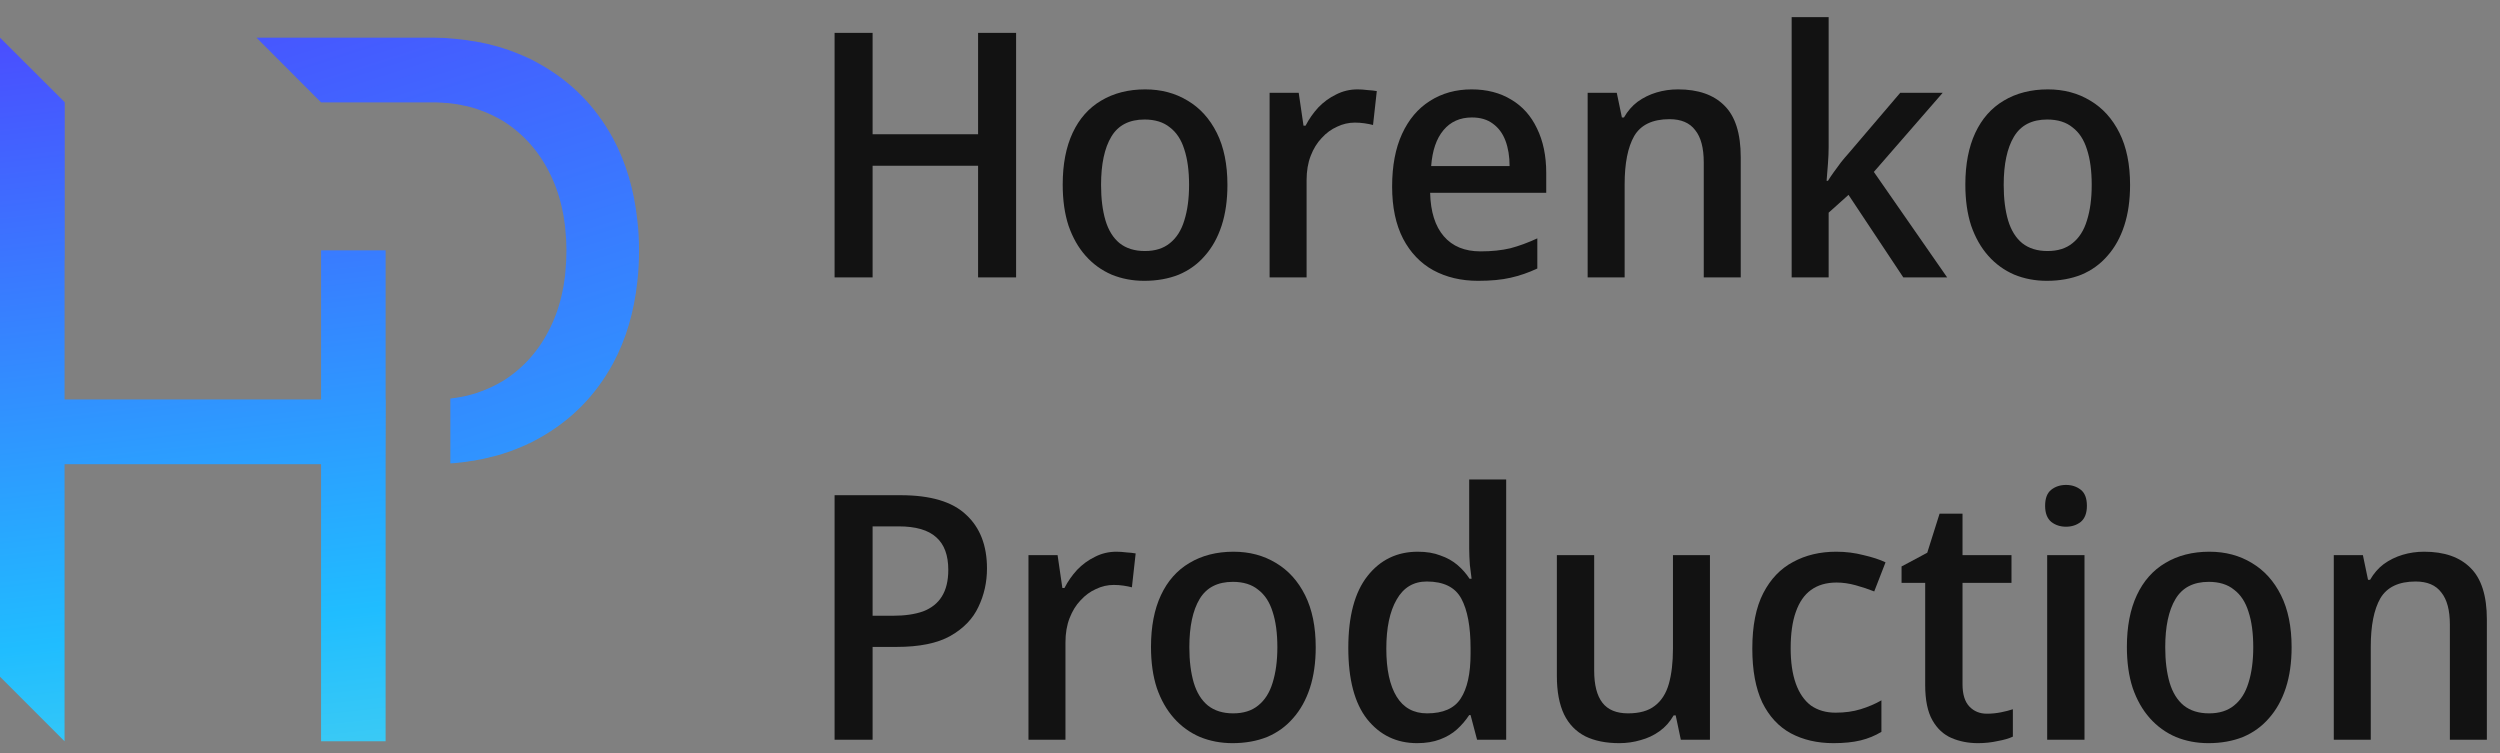 <svg width="146" height="44" viewBox="0 0 146 44" fill="none" xmlns="http://www.w3.org/2000/svg">
<rect x="0" y="0" width="146" height="44" fill="#808080" stroke="none"/>
<path d="M22.53 23.33L22.52 27.11V43.29H18.75V27.11H3.77V43.29L0 39.52V2.2L3.78 5.97V15.17H3.77V23.33H18.75V14.62H22.52V23.33H22.53Z" fill="url(#paint0_linear_26_68)"/>
<path d="M37.32 14.62C37.32 15.25 37.29 15.86 37.22 16.45C37.03 18.22 36.56 19.82 35.8 21.23C34.77 23.11 33.38 24.52 31.54 25.56C31.33 25.68 31.12 25.79 30.9 25.9C30.88 25.9 30.85 25.9 30.83 25.93C30.59 26.04 30.35 26.14 30.1 26.24C29.88 26.33 29.65 26.41 29.42 26.48C29.32 26.52 29.21 26.55 29.1 26.58C28.94 26.62 28.78 26.67 28.62 26.7C28.56 26.72 28.49 26.74 28.42 26.75C28.25 26.8 28.07 26.83 27.89 26.86C27.77 26.89 27.64 26.91 27.52 26.92C27.37 26.95 27.22 26.97 27.06 26.99C26.84 27.02 26.6 27.04 26.37 27.06H26.3V23.27H26.34C26.75 23.22 27.15 23.15 27.53 23.04C27.69 23 27.84 22.95 28 22.89C28.49 22.72 28.95 22.5 29.4 22.23C30.57 21.49 31.5 20.45 32.14 19.12C32.46 18.47 32.7 17.76 32.85 17.01C32.89 16.82 32.93 16.63 32.95 16.44C32.98 16.24 33.01 16.05 33.02 15.85C33.06 15.45 33.08 15.04 33.08 14.62C33.08 14.2 33.06 13.84 33.02 13.46C33.01 13.26 32.98 13.07 32.95 12.87C32.93 12.68 32.89 12.49 32.85 12.3C32.7 11.55 32.46 10.84 32.14 10.19C31.5 8.86 30.57 7.82 29.4 7.08C28.95 6.81 28.49 6.59 28 6.42C27.84 6.36 27.69 6.31 27.53 6.27C27.5 6.26 27.46 6.25 27.43 6.24C27.31 6.21 27.18 6.18 27.05 6.16C26.82 6.1 26.58 6.07 26.34 6.04C26.22 6.02 26.09 6.01 25.96 6.01C25.87 6 25.78 5.99 25.68 5.99C25.57 5.98 25.45 5.98 25.32 5.98H18.75L14.98 2.2H25.1C25.3 2.2 25.49 2.2 25.68 2.21H25.75C25.96 2.21 26.17 2.23 26.37 2.25C26.61 2.27 26.83 2.29 27.06 2.32C27.22 2.34 27.37 2.36 27.52 2.39C27.66 2.4 27.81 2.43 27.95 2.46C28.02 2.46 28.09 2.48 28.16 2.5C28.38 2.54 28.59 2.59 28.8 2.65C29.01 2.7 29.22 2.76 29.42 2.83C29.65 2.9 29.88 2.98 30.1 3.07C30.35 3.17 30.59 3.27 30.83 3.38C30.85 3.39 30.88 3.4 30.9 3.41C31.12 3.52 31.33 3.63 31.54 3.75C33.38 4.79 34.77 6.2 35.8 8.08C36.56 9.49 37.03 11.09 37.22 12.86C37.29 13.43 37.32 14.02 37.32 14.62Z" fill="url(#paint1_linear_26_68)"/>
<path d="M59.34 16.2H57.12V9.68H50.96V16.2H48.74V1.92H50.96V7.84H57.12V1.92H59.34V16.2Z" fill="#121212"/>
<path d="M71.682 10.8C71.682 11.693 71.568 12.487 71.342 13.18C71.115 13.873 70.788 14.46 70.362 14.94C69.948 15.42 69.442 15.787 68.842 16.04C68.242 16.28 67.568 16.4 66.822 16.4C66.142 16.4 65.508 16.28 64.922 16.04C64.335 15.787 63.828 15.42 63.402 14.94C62.975 14.46 62.642 13.873 62.402 13.18C62.175 12.487 62.062 11.687 62.062 10.78C62.062 9.593 62.255 8.587 62.642 7.76C63.028 6.933 63.582 6.307 64.302 5.88C65.035 5.44 65.895 5.22 66.882 5.22C67.815 5.22 68.642 5.44 69.362 5.88C70.082 6.307 70.648 6.933 71.062 7.76C71.475 8.587 71.682 9.6 71.682 10.8ZM64.302 10.8C64.302 11.6 64.388 12.293 64.562 12.88C64.735 13.453 65.008 13.893 65.382 14.2C65.768 14.507 66.262 14.66 66.862 14.66C67.462 14.66 67.948 14.507 68.322 14.2C68.708 13.893 68.988 13.453 69.162 12.88C69.348 12.293 69.442 11.6 69.442 10.8C69.442 9.973 69.348 9.28 69.162 8.72C68.988 8.16 68.708 7.733 68.322 7.44C67.948 7.133 67.455 6.98 66.842 6.98C65.948 6.98 65.302 7.313 64.902 7.98C64.502 8.647 64.302 9.587 64.302 10.8Z" fill="#121212"/>
<path d="M79.285 5.22C79.458 5.22 79.652 5.233 79.865 5.26C80.078 5.273 80.258 5.293 80.405 5.32L80.185 7.3C80.038 7.26 79.872 7.227 79.685 7.2C79.498 7.173 79.312 7.16 79.125 7.16C78.765 7.16 78.418 7.24 78.085 7.4C77.752 7.547 77.452 7.767 77.185 8.06C76.918 8.34 76.705 8.687 76.545 9.1C76.385 9.513 76.305 9.987 76.305 10.52V16.2H74.145V5.42H75.845L76.125 7.34H76.245C76.445 6.953 76.692 6.6 76.985 6.28C77.292 5.96 77.638 5.707 78.025 5.52C78.412 5.32 78.832 5.22 79.285 5.22Z" fill="#121212"/>
<path d="M85.94 5.22C86.833 5.22 87.606 5.42 88.26 5.82C88.913 6.207 89.413 6.767 89.76 7.5C90.12 8.233 90.3 9.1 90.3 10.1V11.26H83.52C83.546 12.367 83.813 13.213 84.32 13.8C84.826 14.387 85.54 14.68 86.46 14.68C87.113 14.68 87.693 14.62 88.2 14.5C88.707 14.367 89.233 14.173 89.78 13.92V15.68C89.273 15.92 88.753 16.1 88.22 16.22C87.7 16.34 87.067 16.4 86.32 16.4C85.333 16.4 84.46 16.193 83.7 15.78C82.953 15.367 82.367 14.753 81.94 13.94C81.513 13.113 81.3 12.1 81.3 10.9C81.3 9.687 81.493 8.66 81.88 7.82C82.266 6.98 82.806 6.34 83.5 5.9C84.207 5.447 85.02 5.22 85.94 5.22ZM85.96 6.86C85.266 6.86 84.713 7.107 84.3 7.6C83.886 8.093 83.647 8.793 83.58 9.7H88.16C88.16 9.14 88.08 8.647 87.92 8.22C87.76 7.793 87.513 7.46 87.18 7.22C86.86 6.98 86.453 6.86 85.96 6.86Z" fill="#121212"/>
<path d="M97.999 5.22C99.173 5.22 100.073 5.533 100.699 6.16C101.339 6.787 101.659 7.793 101.659 9.18V16.2H99.499V9.48C99.499 8.64 99.333 8.013 98.999 7.6C98.679 7.173 98.179 6.96 97.499 6.96C96.513 6.96 95.826 7.287 95.439 7.94C95.066 8.593 94.879 9.533 94.879 10.76V16.2H92.719V5.42H94.419L94.719 6.86H94.839C95.053 6.487 95.319 6.18 95.639 5.94C95.973 5.7 96.339 5.52 96.739 5.4C97.139 5.28 97.559 5.22 97.999 5.22Z" fill="#121212"/>
<path d="M106.793 8.6C106.793 8.88 106.78 9.2 106.753 9.56C106.727 9.92 106.7 10.253 106.673 10.56H106.753C106.833 10.427 106.94 10.267 107.073 10.08C107.22 9.88 107.367 9.68 107.513 9.48C107.673 9.28 107.82 9.107 107.953 8.96L110.973 5.42H113.453L109.433 10.04L113.713 16.2H111.153L107.953 11.38L106.793 12.42V16.2H104.633V1H106.793V8.6Z" fill="#121212"/>
<path d="M124.396 10.8C124.396 11.693 124.283 12.487 124.056 13.18C123.83 13.873 123.503 14.46 123.076 14.94C122.663 15.42 122.156 15.787 121.556 16.04C120.956 16.28 120.283 16.4 119.536 16.4C118.856 16.4 118.223 16.28 117.636 16.04C117.05 15.787 116.543 15.42 116.116 14.94C115.69 14.46 115.356 13.873 115.116 13.18C114.89 12.487 114.776 11.687 114.776 10.78C114.776 9.593 114.97 8.587 115.356 7.76C115.743 6.933 116.296 6.307 117.016 5.88C117.75 5.44 118.61 5.22 119.596 5.22C120.53 5.22 121.356 5.44 122.076 5.88C122.796 6.307 123.363 6.933 123.776 7.76C124.19 8.587 124.396 9.6 124.396 10.8ZM117.016 10.8C117.016 11.6 117.103 12.293 117.276 12.88C117.45 13.453 117.723 13.893 118.096 14.2C118.483 14.507 118.976 14.66 119.576 14.66C120.176 14.66 120.663 14.507 121.036 14.2C121.423 13.893 121.703 13.453 121.876 12.88C122.063 12.293 122.156 11.6 122.156 10.8C122.156 9.973 122.063 9.28 121.876 8.72C121.703 8.16 121.423 7.733 121.036 7.44C120.663 7.133 120.17 6.98 119.556 6.98C118.663 6.98 118.016 7.313 117.616 7.98C117.216 8.647 117.016 9.587 117.016 10.8Z" fill="#121212"/>
<path d="M52.6 28.92C54.347 28.92 55.62 29.3 56.42 30.06C57.233 30.807 57.64 31.853 57.64 33.2C57.64 34 57.473 34.747 57.14 35.44C56.82 36.133 56.273 36.7 55.5 37.14C54.74 37.567 53.693 37.78 52.36 37.78H50.96V43.2H48.74V28.92H52.6ZM52.48 30.74H50.96V35.96H52.14C52.847 35.96 53.44 35.873 53.92 35.7C54.4 35.513 54.76 35.227 55 34.84C55.253 34.44 55.38 33.92 55.38 33.28C55.38 32.427 55.147 31.793 54.68 31.38C54.213 30.953 53.48 30.74 52.48 30.74Z" fill="#121212"/>
<path d="M65.203 32.22C65.376 32.22 65.57 32.233 65.783 32.26C65.996 32.273 66.176 32.293 66.323 32.32L66.103 34.3C65.956 34.26 65.79 34.227 65.603 34.2C65.416 34.173 65.23 34.16 65.043 34.16C64.683 34.16 64.336 34.24 64.003 34.4C63.67 34.547 63.37 34.767 63.103 35.06C62.836 35.34 62.623 35.687 62.463 36.1C62.303 36.513 62.223 36.987 62.223 37.52V43.2H60.063V32.42H61.763L62.043 34.34H62.163C62.363 33.953 62.61 33.6 62.903 33.28C63.21 32.96 63.556 32.707 63.943 32.52C64.33 32.32 64.75 32.22 65.203 32.22Z" fill="#121212"/>
<path d="M76.838 37.8C76.838 38.693 76.725 39.487 76.498 40.18C76.271 40.873 75.945 41.46 75.518 41.94C75.105 42.42 74.598 42.787 73.998 43.04C73.398 43.28 72.725 43.4 71.978 43.4C71.298 43.4 70.665 43.28 70.078 43.04C69.491 42.787 68.984 42.42 68.558 41.94C68.131 41.46 67.798 40.873 67.558 40.18C67.331 39.487 67.218 38.687 67.218 37.78C67.218 36.593 67.411 35.587 67.798 34.76C68.184 33.933 68.738 33.307 69.458 32.88C70.191 32.44 71.051 32.22 72.038 32.22C72.971 32.22 73.798 32.44 74.518 32.88C75.238 33.307 75.805 33.933 76.218 34.76C76.631 35.587 76.838 36.6 76.838 37.8ZM69.458 37.8C69.458 38.6 69.544 39.293 69.718 39.88C69.891 40.453 70.165 40.893 70.538 41.2C70.924 41.507 71.418 41.66 72.018 41.66C72.618 41.66 73.105 41.507 73.478 41.2C73.865 40.893 74.144 40.453 74.318 39.88C74.504 39.293 74.598 38.6 74.598 37.8C74.598 36.973 74.504 36.28 74.318 35.72C74.144 35.16 73.865 34.733 73.478 34.44C73.105 34.133 72.611 33.98 71.998 33.98C71.105 33.98 70.458 34.313 70.058 34.98C69.658 35.647 69.458 36.587 69.458 37.8Z" fill="#121212"/>
<path d="M82.761 43.4C81.561 43.4 80.588 42.933 79.841 42C79.108 41.067 78.741 39.68 78.741 37.84C78.741 35.987 79.115 34.587 79.861 33.64C80.608 32.693 81.588 32.22 82.801 32.22C83.308 32.22 83.748 32.293 84.121 32.44C84.508 32.573 84.841 32.76 85.121 33C85.401 33.24 85.635 33.507 85.821 33.8H85.941C85.915 33.613 85.881 33.347 85.841 33C85.815 32.64 85.801 32.32 85.801 32.04V28H87.961V43.2H86.261L85.881 41.76H85.801C85.601 42.067 85.361 42.347 85.081 42.6C84.815 42.84 84.488 43.033 84.101 43.18C83.715 43.327 83.268 43.4 82.761 43.4ZM83.341 41.66C84.275 41.66 84.928 41.373 85.301 40.8C85.688 40.213 85.881 39.34 85.881 38.18V37.86C85.881 36.593 85.701 35.627 85.341 34.96C84.981 34.293 84.308 33.96 83.321 33.96C82.548 33.96 81.961 34.313 81.561 35.02C81.161 35.713 80.961 36.667 80.961 37.88C80.961 39.093 81.161 40.027 81.561 40.68C81.961 41.333 82.555 41.66 83.341 41.66Z" fill="#121212"/>
<path d="M99.861 32.42V43.2H98.16L97.861 41.78H97.74C97.527 42.153 97.254 42.46 96.921 42.7C96.587 42.94 96.221 43.113 95.82 43.22C95.421 43.34 95.001 43.4 94.561 43.4C93.787 43.4 93.127 43.267 92.581 43C92.034 42.72 91.621 42.293 91.341 41.72C91.061 41.133 90.921 40.387 90.921 39.48V32.42H93.1V39.16C93.1 40 93.26 40.627 93.581 41.04C93.9 41.453 94.4 41.66 95.081 41.66C95.747 41.66 96.267 41.513 96.641 41.22C97.027 40.927 97.3 40.5 97.46 39.94C97.621 39.367 97.701 38.68 97.701 37.88V32.42H99.861Z" fill="#121212"/>
<path d="M107.075 43.4C106.128 43.4 105.295 43.207 104.575 42.82C103.868 42.433 103.315 41.833 102.915 41.02C102.528 40.193 102.335 39.147 102.335 37.88C102.335 36.547 102.548 35.467 102.975 34.64C103.402 33.813 103.982 33.207 104.715 32.82C105.448 32.42 106.288 32.22 107.235 32.22C107.795 32.22 108.328 32.287 108.835 32.42C109.355 32.54 109.782 32.68 110.115 32.84L109.455 34.54C109.122 34.407 108.762 34.287 108.375 34.18C107.988 34.073 107.615 34.02 107.255 34.02C106.655 34.02 106.155 34.167 105.755 34.46C105.368 34.74 105.075 35.167 104.875 35.74C104.675 36.3 104.575 37.007 104.575 37.86C104.575 38.673 104.675 39.36 104.875 39.92C105.075 40.48 105.368 40.907 105.755 41.2C106.155 41.48 106.635 41.62 107.195 41.62C107.742 41.62 108.228 41.553 108.655 41.42C109.095 41.287 109.502 41.113 109.875 40.9V42.74C109.502 42.967 109.095 43.133 108.655 43.24C108.215 43.347 107.688 43.4 107.075 43.4Z" fill="#121212"/>
<path d="M116.031 41.68C116.311 41.68 116.585 41.653 116.851 41.6C117.118 41.547 117.351 41.487 117.551 41.42V43.02C117.325 43.127 117.025 43.213 116.651 43.28C116.291 43.36 115.911 43.4 115.511 43.4C114.951 43.4 114.438 43.3 113.971 43.1C113.505 42.9 113.131 42.553 112.851 42.06C112.571 41.567 112.431 40.88 112.431 40V34.04H111.051V33.08L112.551 32.28L113.271 30H114.611V32.42H117.471V34.04H114.611V39.96C114.611 40.547 114.745 40.98 115.011 41.26C115.278 41.54 115.618 41.68 116.031 41.68Z" fill="#121212"/>
<path d="M121.735 32.42V43.2H119.555V32.42H121.735ZM120.655 28.32C120.988 28.32 121.275 28.413 121.515 28.6C121.755 28.787 121.875 29.1 121.875 29.54C121.875 29.967 121.755 30.28 121.515 30.48C121.275 30.667 120.988 30.76 120.655 30.76C120.322 30.76 120.035 30.667 119.795 30.48C119.555 30.28 119.435 29.967 119.435 29.54C119.435 29.1 119.555 28.787 119.795 28.6C120.035 28.413 120.322 28.32 120.655 28.32Z" fill="#121212"/>
<path d="M133.83 37.8C133.83 38.693 133.717 39.487 133.49 40.18C133.263 40.873 132.937 41.46 132.51 41.94C132.097 42.42 131.59 42.787 130.99 43.04C130.39 43.28 129.717 43.4 128.97 43.4C128.29 43.4 127.657 43.28 127.07 43.04C126.483 42.787 125.977 42.42 125.55 41.94C125.123 41.46 124.79 40.873 124.55 40.18C124.323 39.487 124.21 38.687 124.21 37.78C124.21 36.593 124.403 35.587 124.79 34.76C125.177 33.933 125.73 33.307 126.45 32.88C127.183 32.44 128.043 32.22 129.03 32.22C129.963 32.22 130.79 32.44 131.51 32.88C132.23 33.307 132.797 33.933 133.21 34.76C133.623 35.587 133.83 36.6 133.83 37.8ZM126.45 37.8C126.45 38.6 126.537 39.293 126.71 39.88C126.883 40.453 127.157 40.893 127.53 41.2C127.917 41.507 128.41 41.66 129.01 41.66C129.61 41.66 130.097 41.507 130.47 41.2C130.857 40.893 131.137 40.453 131.31 39.88C131.497 39.293 131.59 38.6 131.59 37.8C131.59 36.973 131.497 36.28 131.31 35.72C131.137 35.16 130.857 34.733 130.47 34.44C130.097 34.133 129.603 33.98 128.99 33.98C128.097 33.98 127.45 34.313 127.05 34.98C126.65 35.647 126.45 36.587 126.45 37.8Z" fill="#121212"/>
<path d="M141.573 32.22C142.747 32.22 143.647 32.533 144.273 33.16C144.913 33.787 145.233 34.793 145.233 36.18V43.2H143.073V36.48C143.073 35.64 142.907 35.013 142.573 34.6C142.253 34.173 141.753 33.96 141.073 33.96C140.087 33.96 139.4 34.287 139.013 34.94C138.64 35.593 138.453 36.533 138.453 37.76V43.2H136.293V32.42H137.993L138.293 33.86H138.413C138.627 33.487 138.893 33.18 139.213 32.94C139.547 32.7 139.913 32.52 140.313 32.4C140.713 32.28 141.133 32.22 141.573 32.22Z" fill="#121212"/>
<defs>
<linearGradient id="paint0_linear_26_68" x1="-38.677" y1="-2.096" x2="-29.319" y2="81.418" gradientUnits="userSpaceOnUse">
<stop stop-color="#5433FF"/>
<stop offset="0.526" stop-color="#20BDFF"/>
<stop offset="0.994" stop-color="#A5FECB"/>
</linearGradient>
<linearGradient id="paint1_linear_26_68" x1="-12.872" y1="-5.822" x2="23.89" y2="109.351" gradientUnits="userSpaceOnUse">
<stop stop-color="#5433FF"/>
<stop offset="0.514" stop-color="#20BDFF"/>
<stop offset="0.992" stop-color="#A5FECB"/>
</linearGradient>
</defs>
</svg>
